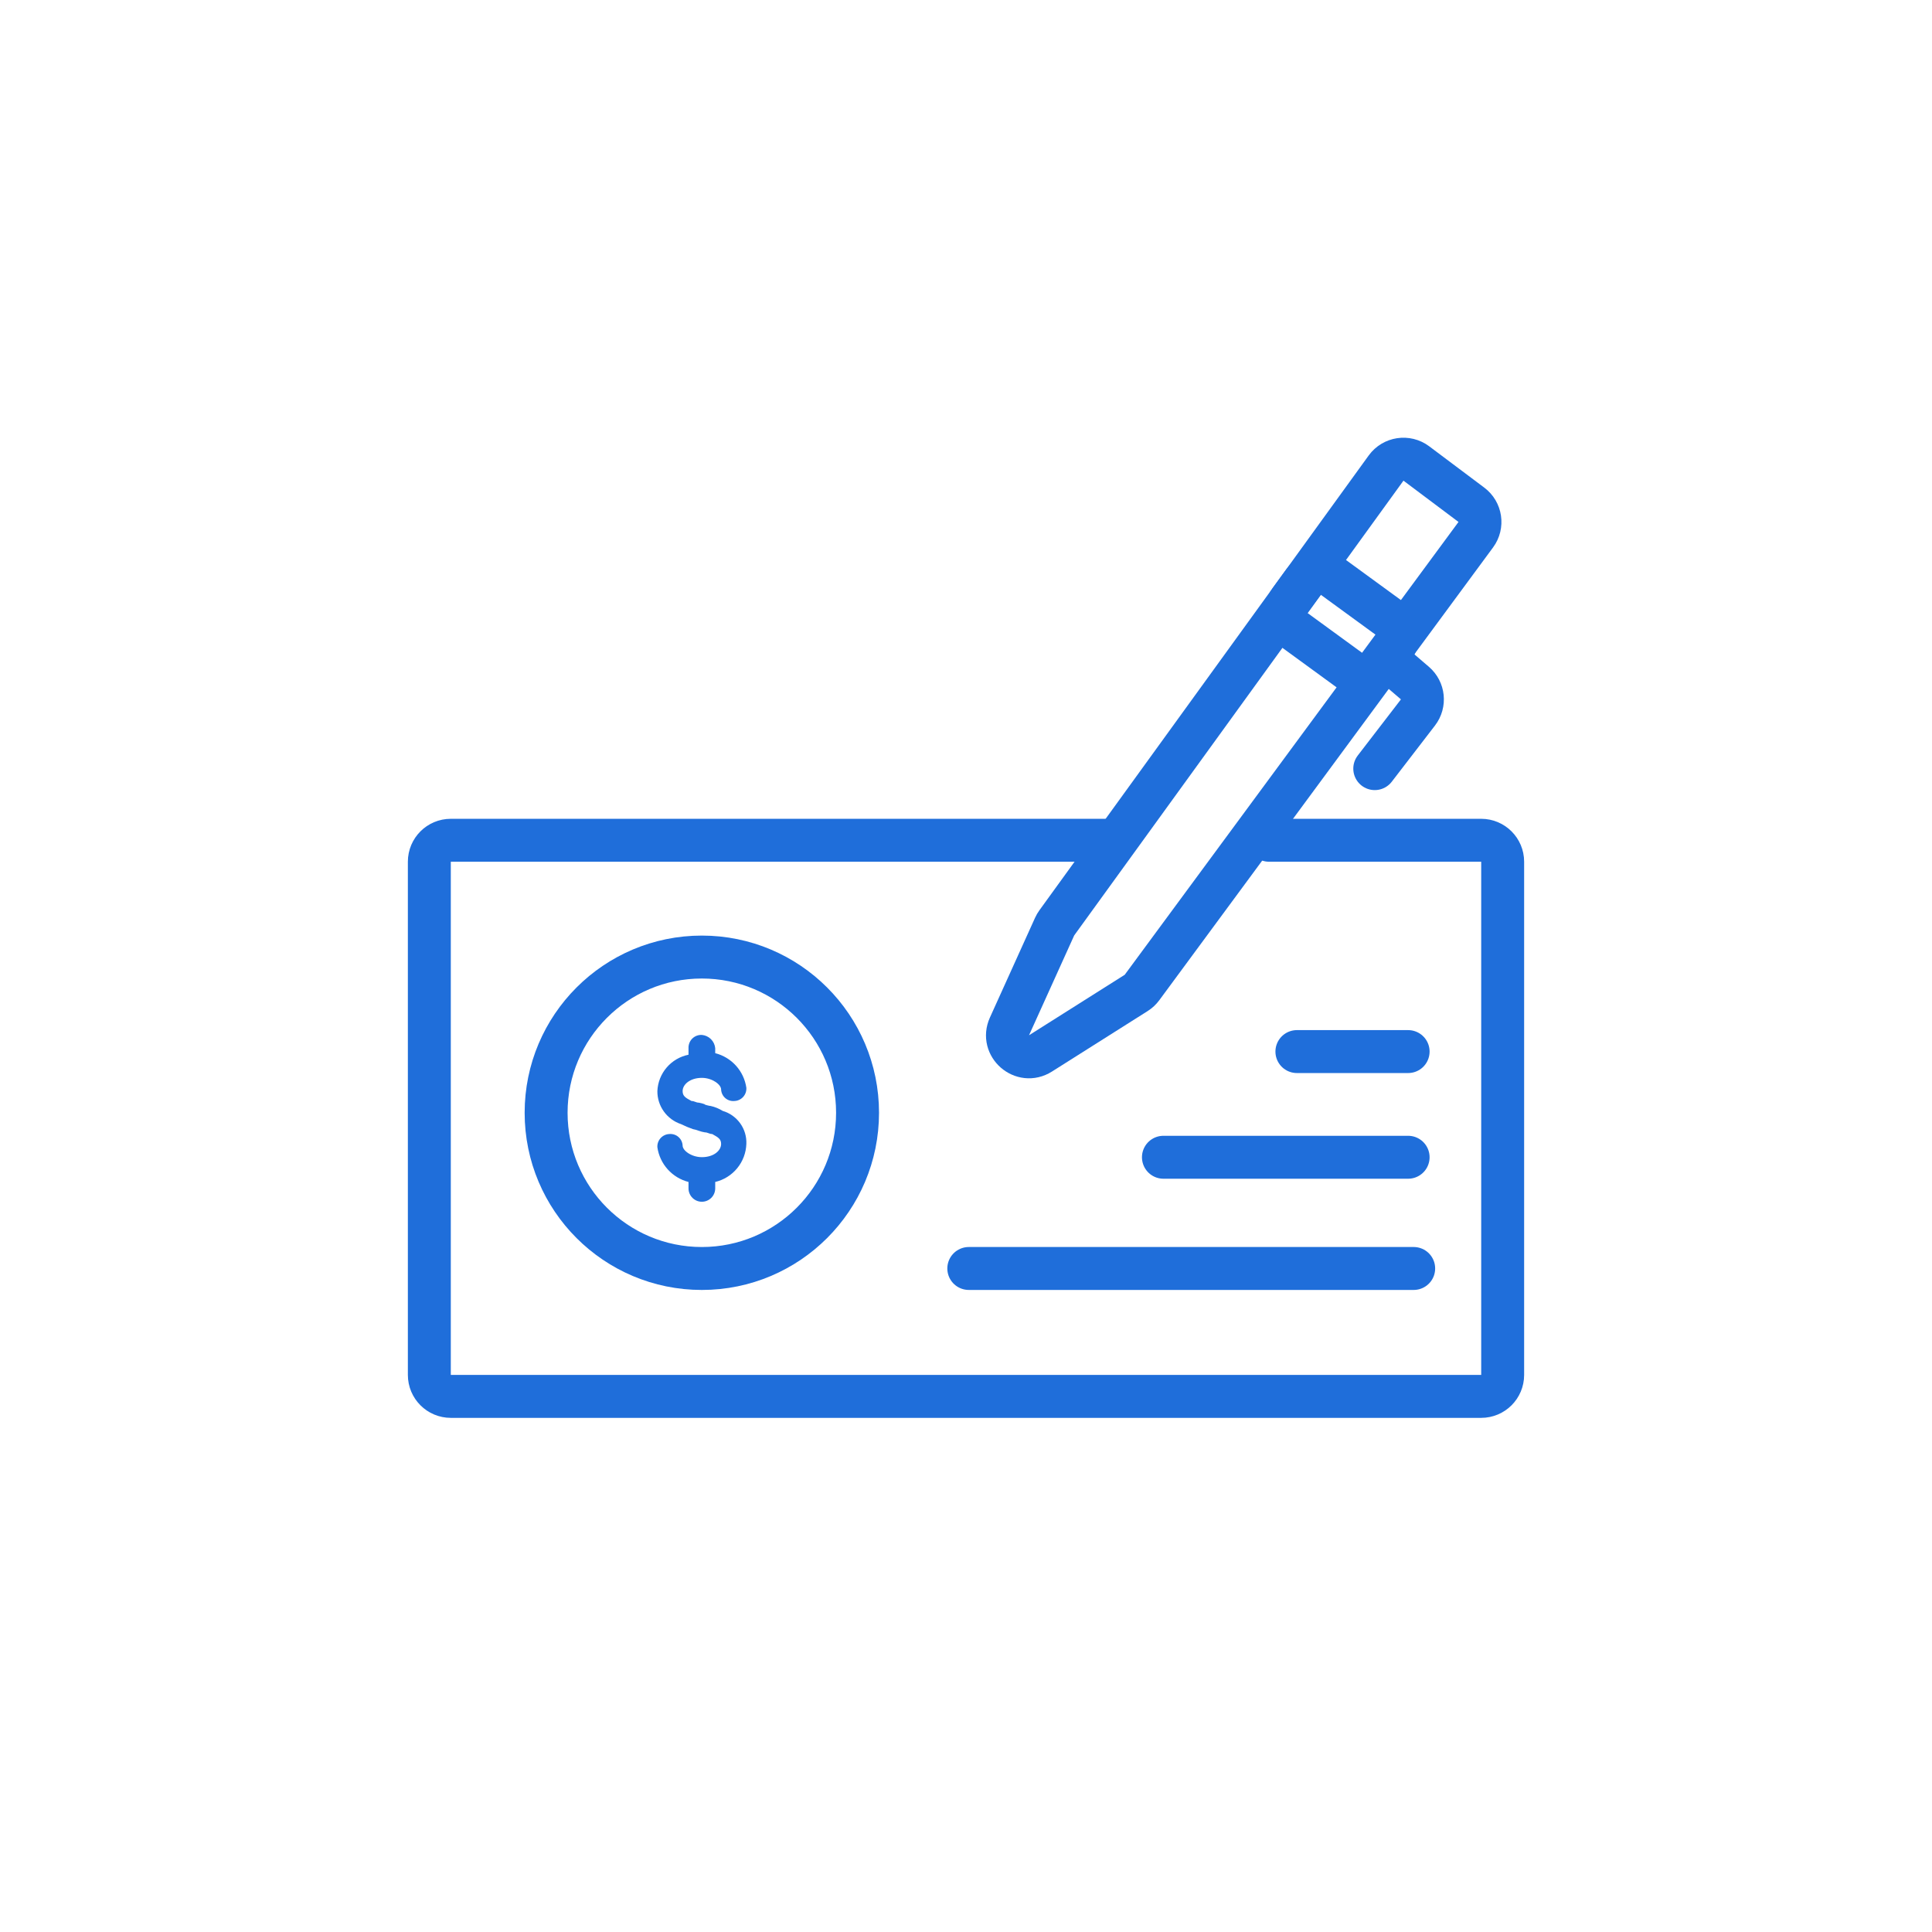 <svg width="180" height="180" viewBox="0 0 180 180" fill="none" xmlns="http://www.w3.org/2000/svg">
<path d="M103.731 78.286H42C40.895 78.286 40 79.181 40 80.286V128.099C40 129.204 40.895 130.099 42 130.099H138C139.105 130.099 140 129.204 140 128.099V80.286C140 79.181 139.105 78.286 138 78.286H118.238" stroke="#1F6EDA" stroke-width="4" stroke-linecap="round"/>
<circle cx="65.388" cy="103.674" r="14.508" stroke="#1F6EDA" stroke-width="4"/>
<path fill-rule="evenodd" clip-rule="evenodd" d="M69.536 106.577C69.508 107.404 69.209 108.199 68.684 108.84C68.16 109.48 67.44 109.93 66.635 110.121V110.733C66.631 111.06 66.499 111.374 66.266 111.604C66.033 111.835 65.719 111.964 65.391 111.964C65.063 111.964 64.749 111.835 64.516 111.604C64.283 111.374 64.151 111.06 64.147 110.733V110.121C63.399 109.929 62.724 109.519 62.207 108.944C61.691 108.369 61.356 107.653 61.246 106.888C61.236 106.734 61.258 106.58 61.309 106.434C61.36 106.288 61.439 106.154 61.542 106.04C61.645 105.925 61.77 105.832 61.91 105.766C62.049 105.7 62.2 105.662 62.355 105.655C62.508 105.64 62.662 105.657 62.809 105.704C62.956 105.75 63.091 105.826 63.207 105.927C63.324 106.028 63.418 106.151 63.486 106.29C63.553 106.428 63.591 106.579 63.598 106.733C63.598 107.199 64.427 107.81 65.391 107.81C66.5 107.81 67.184 107.199 67.184 106.577C67.184 106.121 66.914 105.966 66.355 105.655C66.085 105.655 65.94 105.499 65.671 105.499C65.48 105.469 65.293 105.421 65.111 105.354C64.934 105.285 64.75 105.232 64.562 105.199C64.183 105.068 63.812 104.912 63.453 104.733C62.807 104.52 62.245 104.107 61.848 103.553C61.451 103 61.24 102.336 61.246 101.655C61.28 100.847 61.585 100.073 62.111 99.459C62.637 98.845 63.354 98.425 64.147 98.266V97.655C64.14 97.49 64.168 97.326 64.228 97.172C64.288 97.018 64.379 96.879 64.496 96.763C64.613 96.647 64.754 96.556 64.907 96.498C65.062 96.439 65.226 96.413 65.391 96.421C65.71 96.449 66.009 96.588 66.236 96.813C66.463 97.038 66.604 97.336 66.635 97.655V98.121C67.383 98.311 68.058 98.719 68.574 99.292C69.091 99.866 69.425 100.58 69.536 101.344C69.546 101.498 69.525 101.653 69.475 101.799C69.424 101.945 69.345 102.079 69.242 102.194C69.138 102.309 69.013 102.402 68.873 102.468C68.733 102.534 68.582 102.571 68.427 102.577C68.274 102.593 68.119 102.577 67.972 102.53C67.825 102.484 67.689 102.408 67.573 102.307C67.456 102.206 67.362 102.082 67.295 101.943C67.228 101.805 67.19 101.653 67.184 101.499C67.184 101.043 66.355 100.422 65.391 100.422C64.282 100.422 63.598 101.043 63.598 101.655C63.598 102.121 63.868 102.277 64.427 102.577C64.697 102.577 64.842 102.733 65.111 102.733C65.303 102.765 65.49 102.817 65.671 102.888C65.526 102.888 66.085 103.043 66.22 103.043C66.613 103.132 66.987 103.286 67.329 103.499C67.988 103.692 68.563 104.1 68.963 104.658C69.364 105.215 69.565 105.891 69.536 106.577Z" fill="#1F6EDA"/>
<path d="M98.461 85.978L129.138 43.609C129.794 42.703 131.064 42.511 131.958 43.182L137.085 47.029C137.964 47.688 138.147 48.932 137.495 49.816L106.397 92.004C106.249 92.204 106.066 92.375 105.856 92.508L96.939 98.144C95.262 99.204 93.23 97.437 94.049 95.629L98.259 86.326C98.315 86.203 98.382 86.087 98.461 85.978Z" stroke="#1F6EDA" stroke-width="4"/>
<path d="M125.795 62.487L120.643 58.73C119.751 58.079 119.555 56.828 120.206 55.936L121.444 54.237C122.095 53.345 123.346 53.149 124.239 53.8L129.39 57.557C130.283 58.208 130.478 59.459 129.828 60.351L128.589 62.049C127.938 62.942 126.687 63.138 125.795 62.487Z" stroke="#1F6EDA" stroke-width="4" stroke-linecap="round"/>
<path d="M120.829 97.973H131.192" stroke="#1F6EDA" stroke-width="4" stroke-linecap="round"/>
<path d="M108.394 107.819H131.192" stroke="#1F6EDA" stroke-width="4" stroke-linecap="round"/>
<path d="M90.26 118.181L131.71 118.181" stroke="#1F6EDA" stroke-width="4" stroke-linecap="round"/>
<path d="M129.638 61.766L131.824 63.641C132.632 64.333 132.756 65.535 132.108 66.378L128.083 71.611" stroke="#1F6EDA" stroke-width="4" stroke-linecap="round"/>
</svg>
